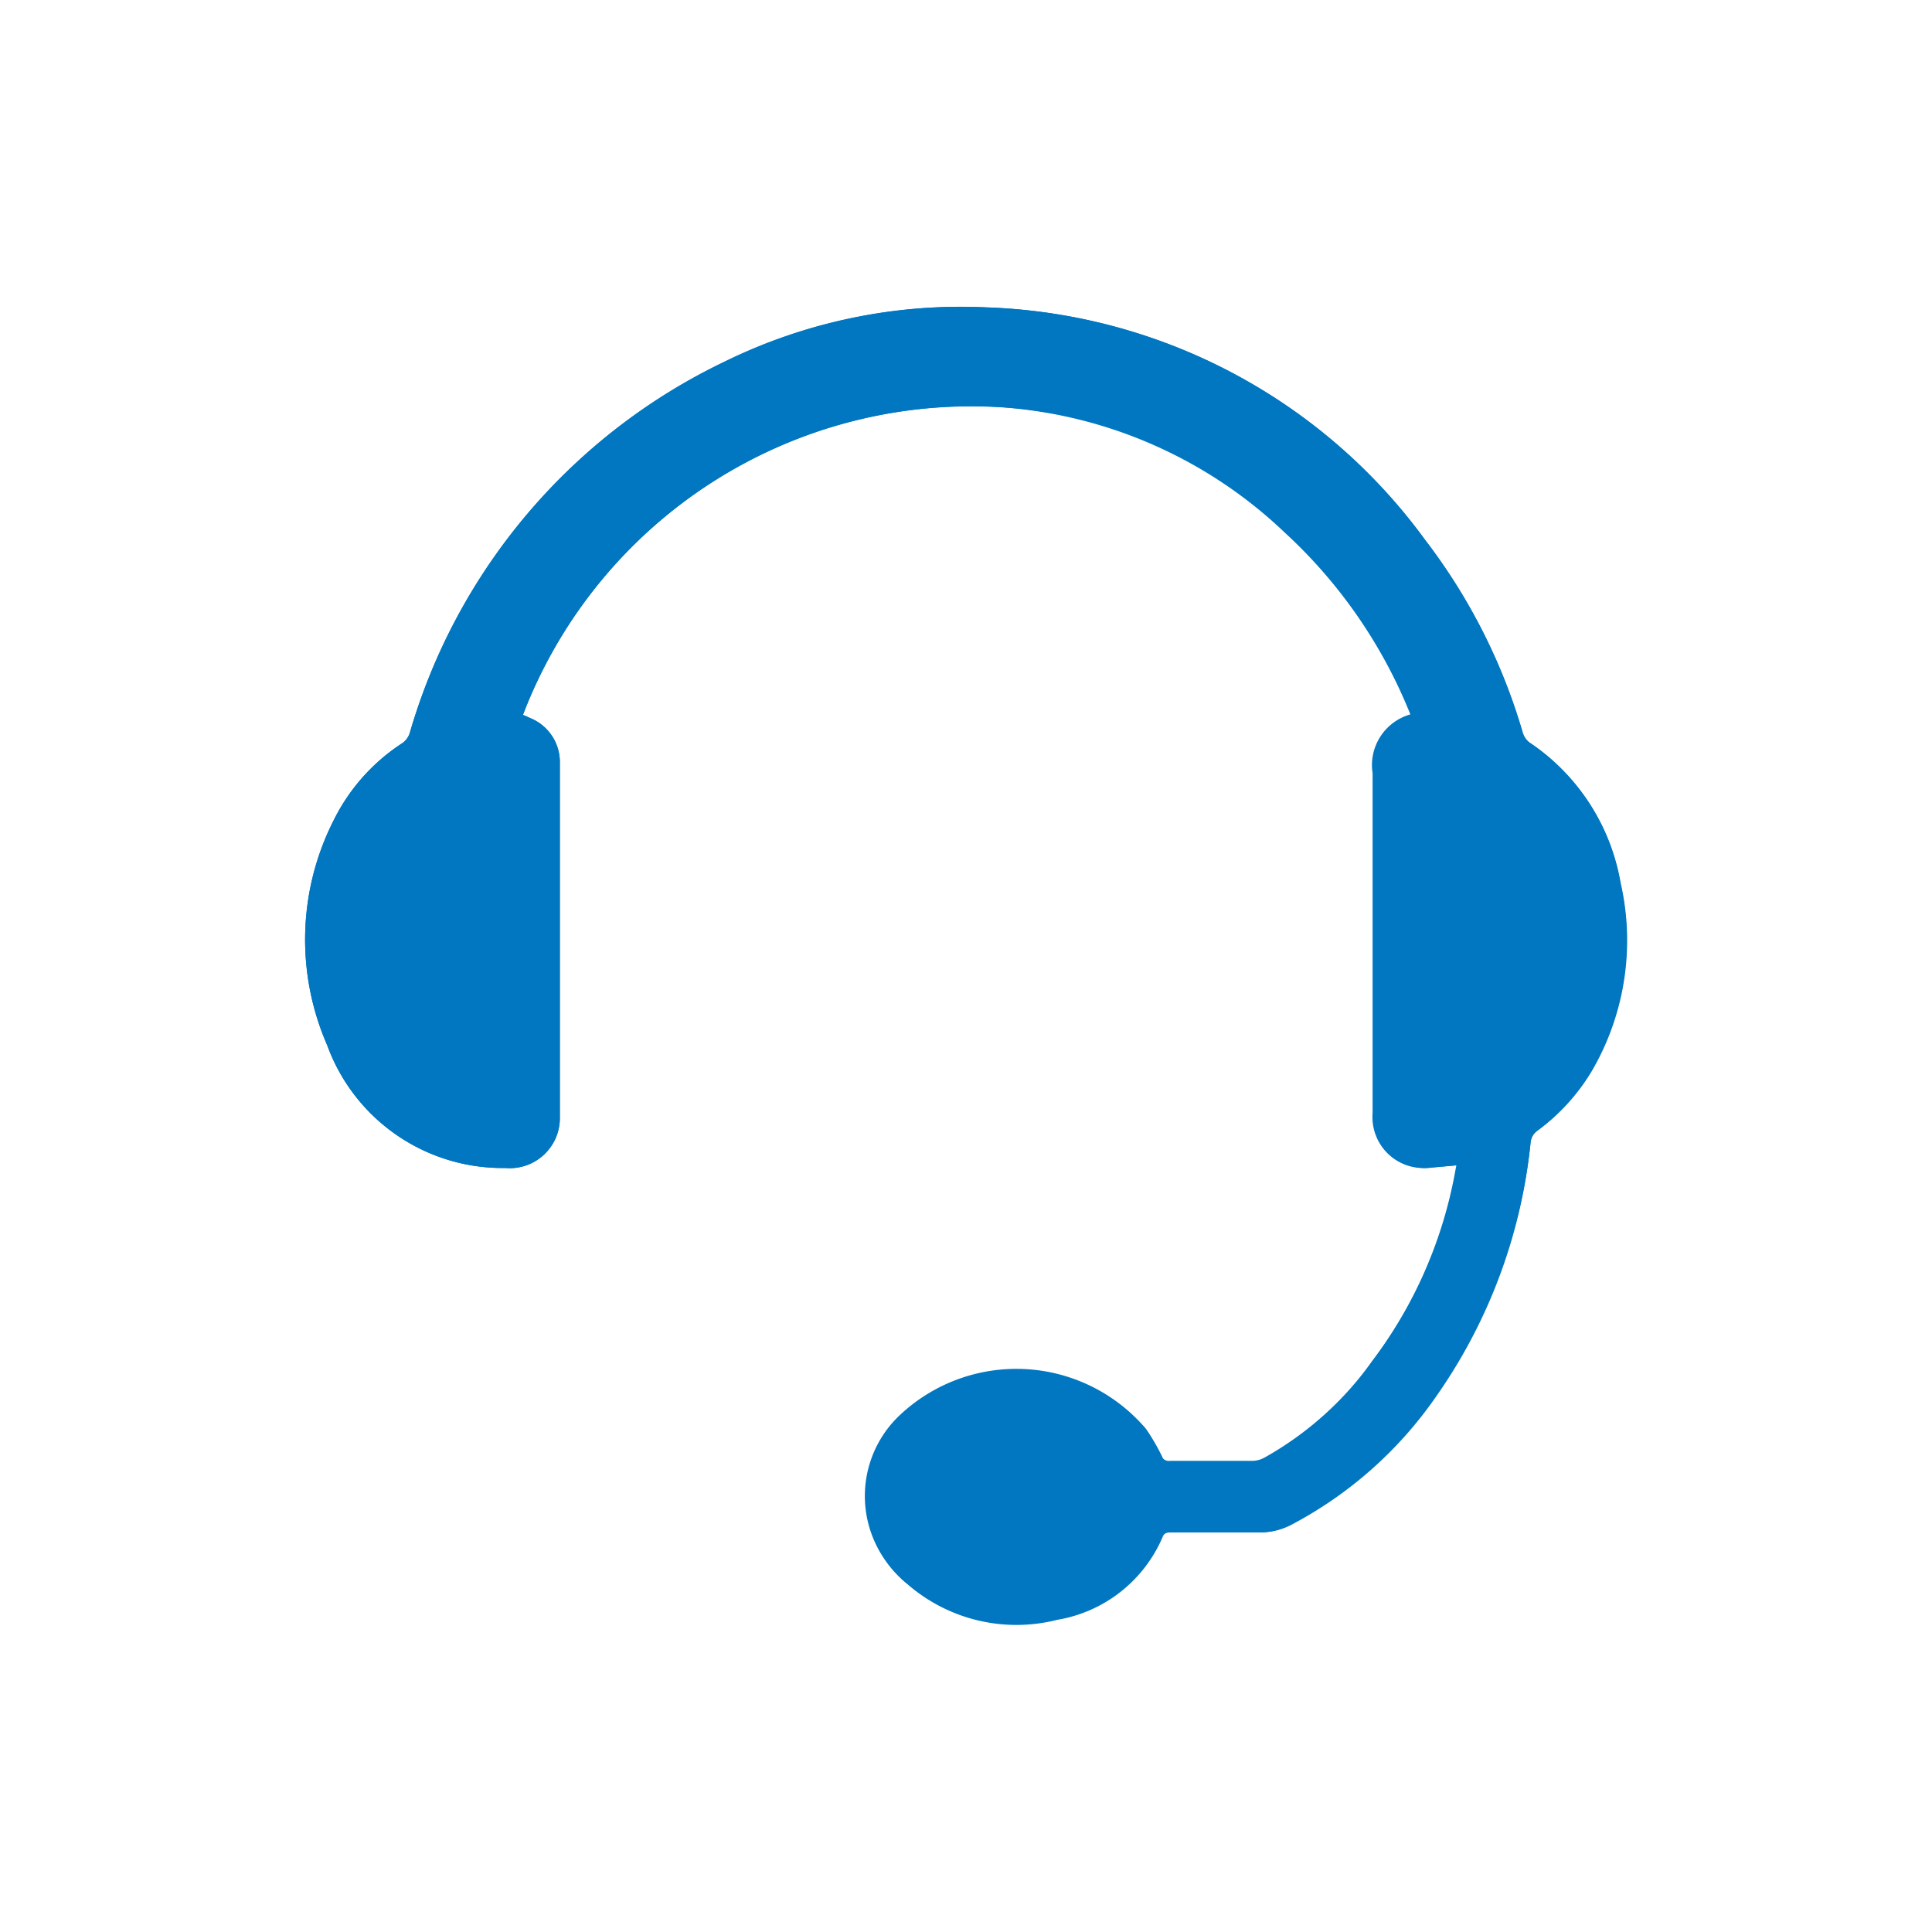 <svg xmlns="http://www.w3.org/2000/svg" viewBox="0 0 44 44"><g id="b8a70775-0619-4306-8a00-ec368b5e7475" data-name="Layer 2"><g id="a53ea985-cc88-4170-b203-f93afbce377e" data-name="frames"><rect width="44" height="44" fill="none"/></g><g id="e19aff63-7cb9-4f0e-9e57-83f562bb74e5" data-name="Icons"><path d="M33.17,26.54c0,.05,0,.09,0,.13A10.2,10.2,0,0,1,31.25,31a7.53,7.53,0,0,1-2.46,2.2.59.59,0,0,1-.26.07H26.65a.19.19,0,0,1-.21-.13,4.77,4.77,0,0,0-.36-.62,3.87,3.87,0,0,0-5.62-.26,2.53,2.53,0,0,0,.19,3.79,3.78,3.78,0,0,0,3.4.8A3.18,3.18,0,0,0,26.45,35c0-.11.12-.1.21-.1h2a1.52,1.52,0,0,0,.75-.19,9.24,9.24,0,0,0,3.27-2.91A12.16,12.16,0,0,0,34.86,26a.37.37,0,0,1,.14-.24,4.61,4.61,0,0,0,1.26-1.38,5.9,5.9,0,0,0,.65-4.27,4.83,4.83,0,0,0-2.08-3.2.46.46,0,0,1-.15-.23,13.33,13.33,0,0,0-2.22-4.38A12.9,12.9,0,0,0,22.45,7a12.2,12.2,0,0,0-5.94,1.23A13.56,13.56,0,0,0,9.33,16.7a.45.45,0,0,1-.16.22A4.44,4.44,0,0,0,7.6,18.68a6,6,0,0,0-.15,5.12,4.25,4.25,0,0,0,4.06,2.8,1.14,1.14,0,0,0,1.24-1.15c0-2.7,0-5.39,0-8.09a1.08,1.08,0,0,0-.66-1l-.18-.08a10.93,10.93,0,0,1,11-7,10.4,10.4,0,0,1,6.4,2.85,11.36,11.36,0,0,1,2.86,4.14,1.2,1.2,0,0,0-.86,1.34v7.74a1.16,1.16,0,0,0,1.32,1.24Z" fill="#0077c0"/><path d="M33.17,26.54l-.59.05a1.16,1.16,0,0,1-1.32-1.24V17.61a1.2,1.2,0,0,1,.86-1.34,11.36,11.36,0,0,0-2.86-4.14,10.4,10.4,0,0,0-6.4-2.85,10.93,10.93,0,0,0-10.95,7l.18.08a1.08,1.08,0,0,1,.66,1c0,2.7,0,5.39,0,8.09a1.14,1.14,0,0,1-1.24,1.15,4.25,4.25,0,0,1-4.06-2.8,6,6,0,0,1,.15-5.12,4.44,4.44,0,0,1,1.57-1.76.45.45,0,0,0,.16-.22,13.56,13.56,0,0,1,7.18-8.46A12.2,12.2,0,0,1,22.45,7a12.9,12.9,0,0,1,10,5.29,13.33,13.33,0,0,1,2.22,4.38.46.46,0,0,0,.15.23,4.83,4.83,0,0,1,2.08,3.2,5.9,5.9,0,0,1-.65,4.27A4.61,4.61,0,0,1,35,25.76a.37.37,0,0,0-.14.24,12.16,12.16,0,0,1-2.15,5.8,9.24,9.24,0,0,1-3.27,2.91,1.52,1.52,0,0,1-.75.19h-2c-.09,0-.17,0-.21.1a3.18,3.18,0,0,1-2.4,1.89,3.78,3.78,0,0,1-3.4-.8,2.53,2.53,0,0,1-.19-3.79,3.87,3.87,0,0,1,5.62.26,4.77,4.77,0,0,1,.36.62.19.19,0,0,0,.21.13h1.88a.59.59,0,0,0,.26-.07A7.53,7.53,0,0,0,31.25,31a10.2,10.2,0,0,0,1.9-4.37S33.16,26.59,33.17,26.54Z" fill="#0077c0"/></g></g></svg>